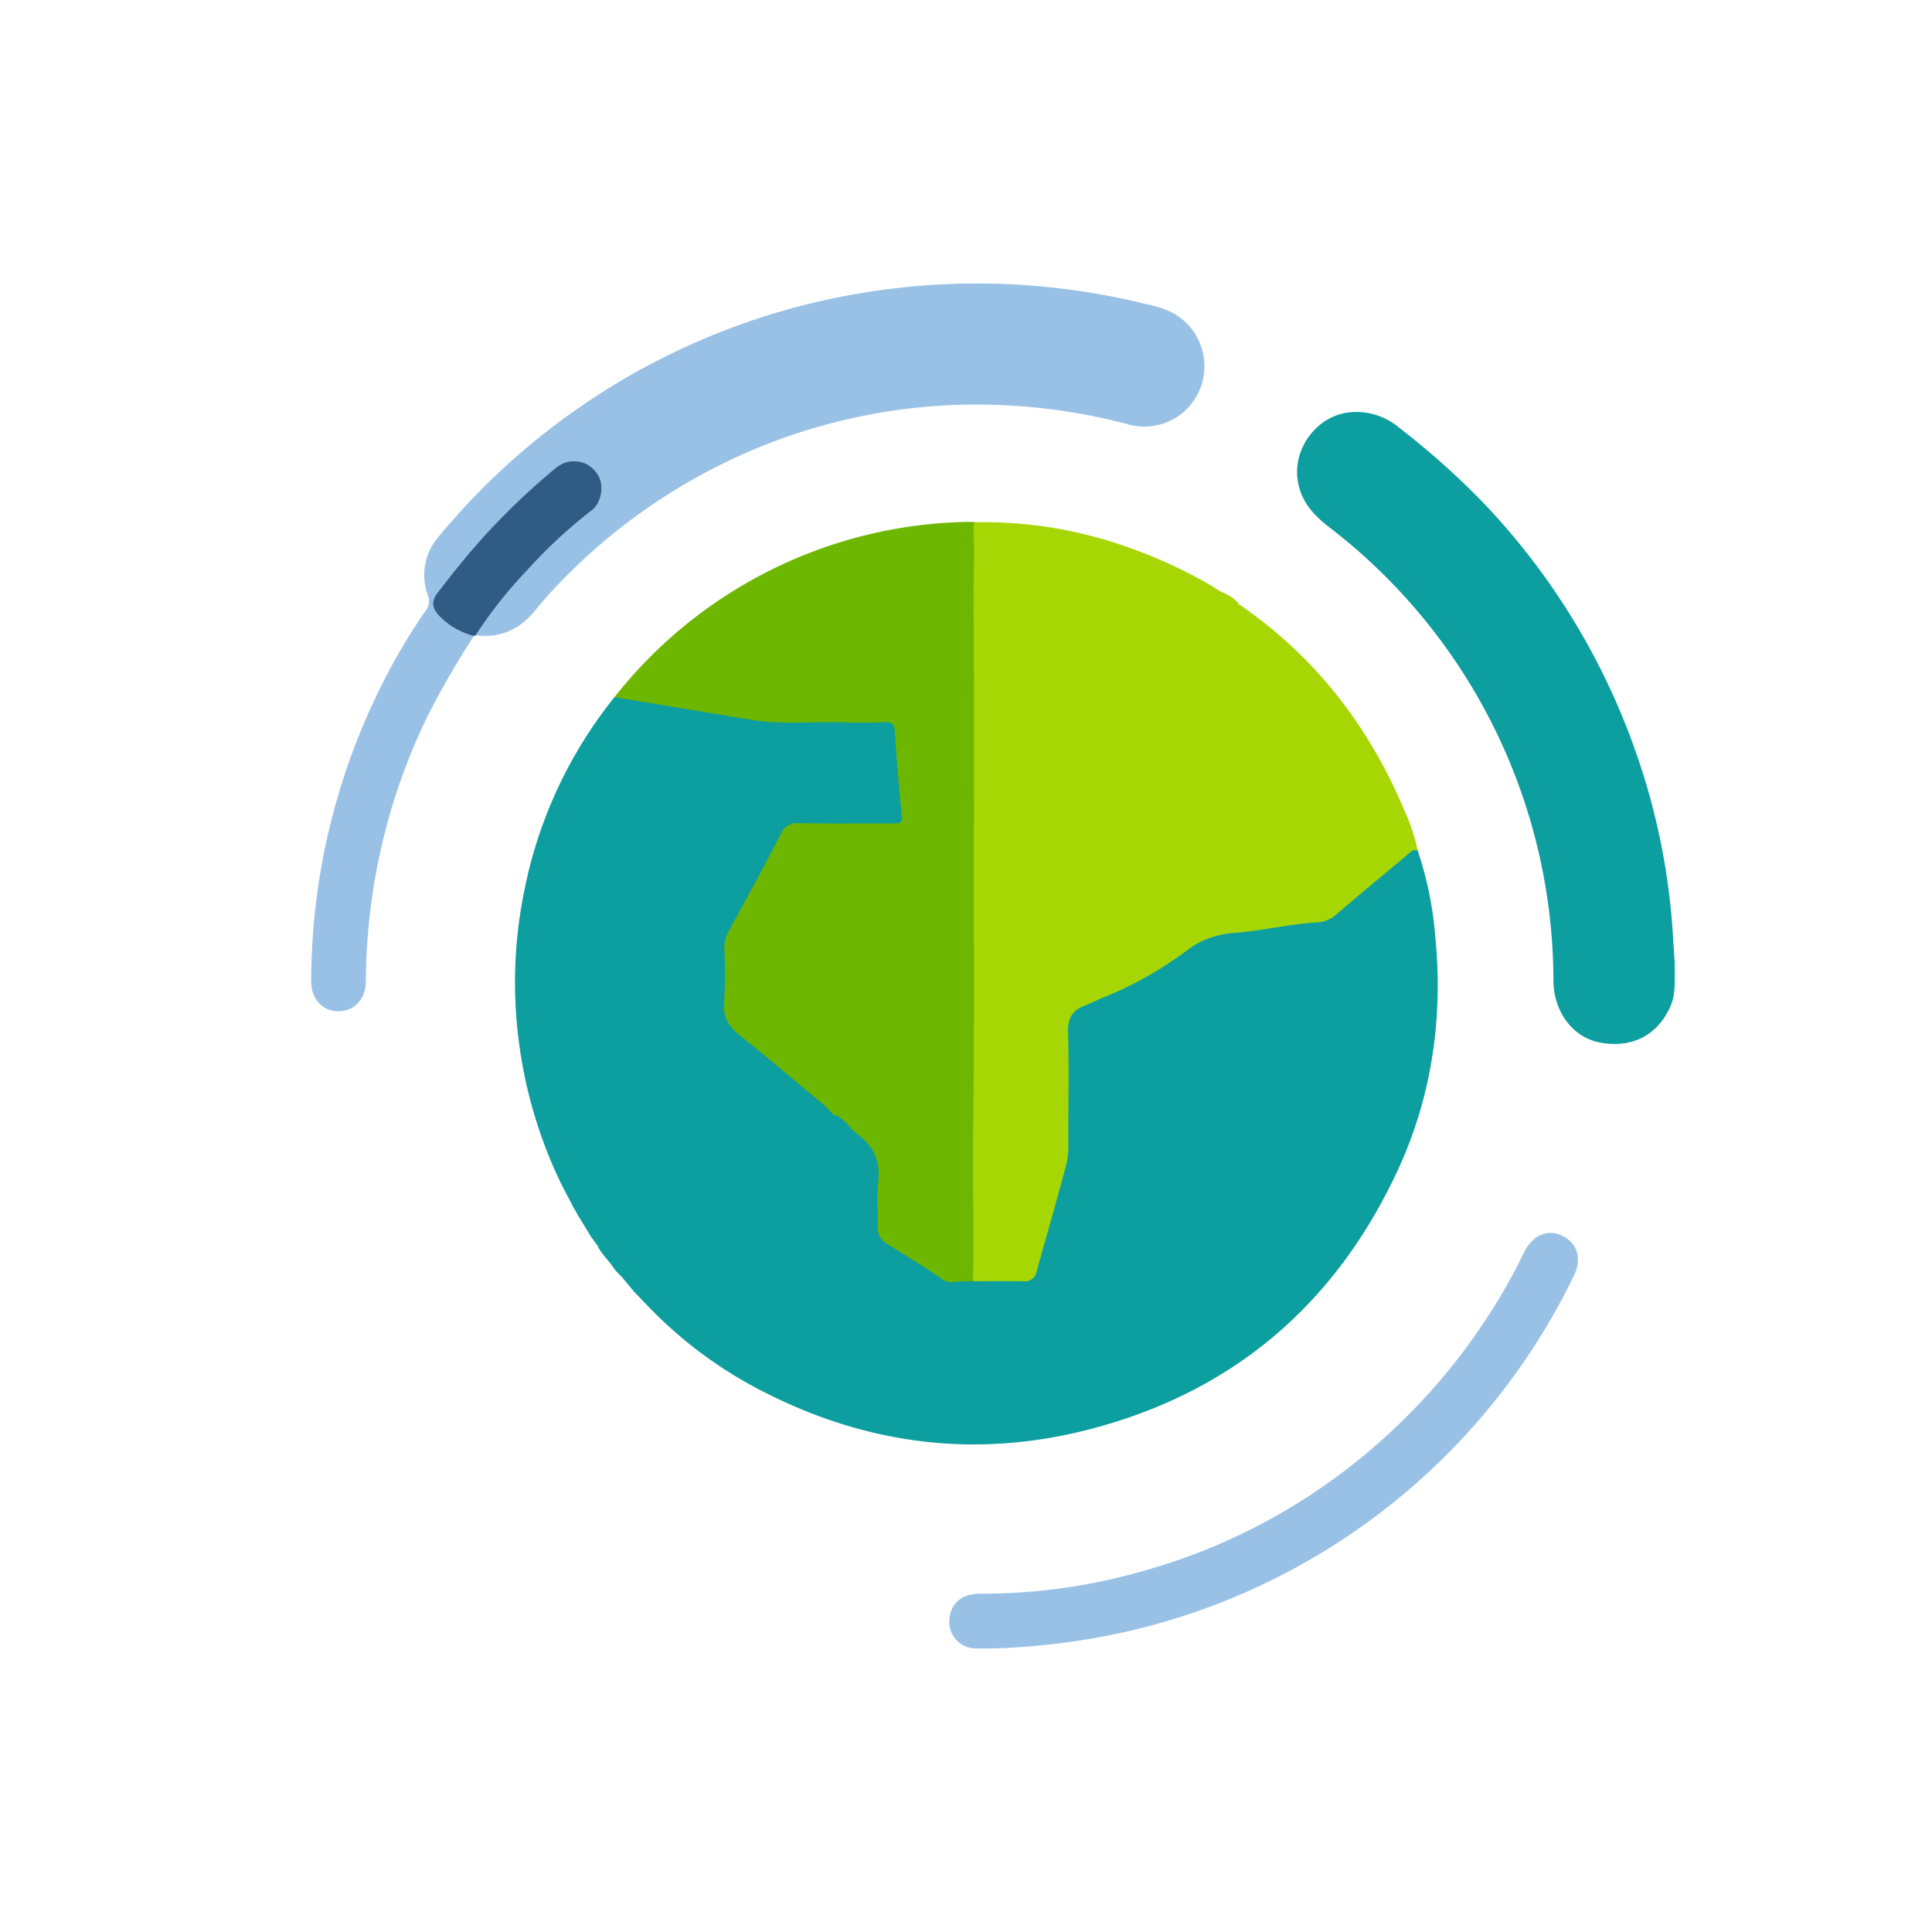 <svg id="Layer_1" data-name="Layer 1" xmlns="http://www.w3.org/2000/svg" viewBox="0 0 512 512"><defs><style>.cls-1{fill:none;}.cls-2{fill:#6db700;}.cls-3{fill:#99c1e6;}.cls-4{fill:#0d9ea0;}.cls-5{fill:#2f5b85;}.cls-6{fill:#a6d705;}</style></defs><rect class="cls-1" width="512" height="512"/><g id="AFL_LUNA_WALL_MOUNT" data-name="AFL LUNA WALL MOUNT"><path class="cls-2" d="M258.876,138.669a17.1,17.1,0,0,1,.483,4.089c.16,4.808-.159,9.607-.116,14.418.2,22.486.091,44.975.091,67.462v78.247c0,10.515.024,21.03-.021,31.545-.009,2.037-.289,4.072-.443,6.108-4.765.737-9.014.044-12.991-3.163-3.6-2.9-7.731-5.149-11.7-7.574a3.4,3.4,0,0,1-1.74-3.39c.084-5.956,0-11.914.086-17.87a3.462,3.462,0,0,0-1-2.783q-5-4.872-9.985-9.758c-3.068-1.651-5.424-4.214-8.074-6.391-5.808-4.774-11.445-9.76-17.4-14.348-3.1-2.391-4.9-5.123-4.48-9.239a42.559,42.559,0,0,0,0-8.806c-.658-6.086,1.209-11.376,4.344-16.427,3.922-6.319,7.148-13.027,10.6-19.6a5.591,5.591,0,0,1,5.714-3.411c7.692.124,15.388.057,23.083.037,3.123-.009,3.169-.082,3.06-3.216-.234-6.737-1.275-13.41-1.624-20.138a1.928,1.928,0,0,0-2.112-2.078c-.691-.021-1.382-.034-2.074-.034-5.792,0-11.593-.2-17.375.045a120.7,120.7,0,0,1-27.055-2.338c-7.478-1.377-15.011-2.42-22.473-3.876-.883-.172-1.973.013-2.4-1.141a121.83,121.83,0,0,1,93.534-46.448C257.5,138.578,258.186,138.641,258.876,138.669Z" transform="translate(-0.429 -0.286)"/><path class="cls-3" d="M126.028,168.814a225.693,225.693,0,0,0-12.417,21.5A162,162,0,0,0,98.4,243.037a164.164,164.164,0,0,0-1.022,17.324c-.02,4.644-2.976,7.844-7.16,7.919-4.247.076-7.349-3.223-7.317-8.016a175.386,175.386,0,0,1,16.307-73.5,163.081,163.081,0,0,1,13.929-24.518,4.157,4.157,0,0,0,.684-4.225,15.368,15.368,0,0,1,2.732-15.366,184.792,184.792,0,0,1,89.054-59.327,186.575,186.575,0,0,1,97.487-2.716c3.252.778,6.577,1.41,9.435,3.391a16.078,16.078,0,0,1,5.56,20.172,15.867,15.867,0,0,1-18.6,8.592,157,157,0,0,0-47.466-5.105,152.654,152.654,0,0,0-57.912,14.461,154.406,154.406,0,0,0-43.037,30.262,126.941,126.941,0,0,0-8.9,9.766c-4.124,5.064-9.278,7.262-15.731,6.515-.277-1.688.951-2.711,1.8-3.841,8.169-10.871,17.239-20.887,27.965-29.327a7.366,7.366,0,0,0,2.5-8.111,6.653,6.653,0,0,0-6.022-4.173,6.292,6.292,0,0,0-4.093,1.354,63.912,63.912,0,0,0-6.393,5.262,214.706,214.706,0,0,0-23.432,25.512c-3.817,5.016-3.657,6.357,1.475,10.18C122.059,166.877,124.465,167.089,126.028,168.814Z" transform="translate(-0.429 -0.286)"/><path class="cls-4" d="M444.238,255.372c-.043,4.759.372,8.416-1.231,11.859-3.621,7.777-10.457,10.845-18.548,9.346-7.277-1.349-12.331-8.273-12.359-16.471a151.643,151.643,0,0,0-59.453-120.131c-4.268-3.307-7.523-6.906-8.328-12.5-1.238-8.6,5.342-17.2,13.979-17.937a17.588,17.588,0,0,1,12.95,4.114,208.233,208.233,0,0,1,22.215,19.814,182.858,182.858,0,0,1,39.361,63.037,179.189,179.189,0,0,1,10.952,51.734C443.934,251,444.133,253.754,444.238,255.372Z" transform="translate(-0.429 -0.286)"/><path class="cls-3" d="M264.291,437.125c-2.2,0-4.021.087-5.83-.019a6.978,6.978,0,0,1-6.412-6.089c-.416-3.868,1.58-7.056,5.072-7.971a11.9,11.9,0,0,1,3.063-.414,155.315,155.315,0,0,0,45.212-6.6,158.2,158.2,0,0,0,58.348-31.6,162.46,162.46,0,0,0,38.229-47.583c.894-1.675,1.685-3.4,2.573-5.083,2.293-4.334,6.3-5.872,10.079-3.9,3.876,2.019,5.048,6.072,2.941,10.417a174.878,174.878,0,0,1-135.353,97.371C276.126,436.423,270.036,436.957,264.291,437.125Z" transform="translate(-0.429 -0.286)"/><path class="cls-5" d="M126.028,168.814a19.322,19.322,0,0,1-8.727-4.862c-2.392-2.3-2.715-4.181-.941-6.5,2.825-3.7,5.712-7.358,8.736-10.9a179.679,179.679,0,0,1,20.3-20.271c2.071-1.758,4.02-3.834,7.139-3.728a7.206,7.206,0,0,1,6.834,4.616c1.017,2.694.193,6.559-2.084,8.3a131.188,131.188,0,0,0-17.056,15.8,119.559,119.559,0,0,0-13.792,17.4A1.12,1.12,0,0,1,126.028,168.814Z" transform="translate(-0.429 -0.286)"/><path class="cls-6" d="M376.134,225.7c-5.718,4.71-11.74,9.1-17.059,14.229-4.338,4.178-9.22,5.757-14.96,6.282-7.118.651-14.19,1.81-21.285,2.73a8.123,8.123,0,0,0-3.781,1.5,143.56,143.56,0,0,1-32.082,17.6c-1.994.77-2.616,1.883-2.585,4.053.144,10.017-.092,20.041.131,30.055.109,4.877-1.414,9.321-2.623,13.866-1.95,7.328-4.119,14.6-6.087,21.922-.516,1.918-1.217,2.876-3.472,2.753-4.477-.244-8.973-.119-13.461-.147a3.831,3.831,0,0,1-.562-2.723c.235-9.586-.046-19.173-.039-28.752.006-9.058.174-18.134.221-27.2.075-14.778.025-29.557.019-44.335-.01-25.828.122-51.656-.079-77.482-.049-6.384.311-12.766.016-19.147a2.954,2.954,0,0,1,.43-2.228,114.23,114.23,0,0,1,39.905,6.433,129.921,129.921,0,0,1,21.875,9.937c1.028.585,2.015,1.24,3.022,1.862.222,2-1.106,1.141-1.867.92a21.736,21.736,0,0,0-11.773.012c-12.69,3.267-16.769,17.125-9.665,27.258,3.074,4.385,7.894,6.128,13.248,5.677,5.671-.478,10.136-3.219,12.484-8.455,3.254-7.256-1.883-15.887-8.777-16.437-5.8-.463-10.869,4.11-10.5,9.795a7.656,7.656,0,0,0,6.208,6.721c2.8.408,5.644-1.777,5.7-4.382.017-.821-.106-1.663-1.042-1.847-1.024-.2-1.339.623-1.458,1.425-.231,1.56-.227,3.236-2.508,3.189a4.273,4.273,0,0,1-4.017-3.739,6.5,6.5,0,0,1,3.115-6.853,7.1,7.1,0,0,1,8.412.9c3.212,2.724,3.2,6.2,2.264,9.73-.965,3.651-4.842,6.414-8.714,6.77-8.547.787-12.868-6.36-13.513-11.546-1.159-9.311,7.122-16.58,16.711-15.12,10.551,1.606,16.22,11.213,12.485,21.191a18.292,18.292,0,0,0-1.5,4.678c4.006-4.271,5.537-8.811,4.692-13.945a18.741,18.741,0,0,0-5-10.631c-1.181-1.177-1.074-1.338.2-1.736,20.058,13.735,34.3,32.164,43.682,54.436A50.023,50.023,0,0,1,376.134,225.7Z" transform="translate(-0.429 -0.286)"/><path class="cls-6" d="M328.866,160.479c-1.015.1-.6.533-.2.931,6.105,6.137,7.37,13.294,4.3,21.244a19.359,19.359,0,0,1-2.715,4.064c-.462.634-1.246,1.305-1.943.926-.859-.467-.272-1.37,0-2.073,1.28-3.278,2.885-6.419,2.725-10.139-.243-5.681-5.025-11.989-10.981-13.435-6.47-1.57-13.378.516-16.393,6.023a12.433,12.433,0,0,0-.322,12.253c2.264,4.7,5.966,6.929,11.213,6.621a9.036,9.036,0,0,0,8.3-6.241c1.074-3.262.9-6.585-2.13-9.189a6.812,6.812,0,0,0-8.338-.36c-1.87,1.316-2.6,4.427-1.734,6.834A3.225,3.225,0,0,0,313,180.111c1.4.339,2.659.157,2.469-1.838-.118-1.245-.072-2.489,1.268-3.115a1.754,1.754,0,0,1,2.125.472c1.048,1.106.831,2.354.422,3.632a5.733,5.733,0,0,1-6.754,3.82,8.5,8.5,0,0,1-6.405-6.4,9.609,9.609,0,0,1,4.555-9.98c3.956-2.314,8.136-2.357,11.738.247a12.244,12.244,0,0,1,5.363,11.657c-.756,6.534-4.808,10.533-10.865,12.313-6.557,1.927-12.717.3-16.832-5.017-7.565-9.766-4.133-24.858,9.194-28.583,4.572-1.278,9.118-1.724,13.628.285.579.257.7-.261.771-.7C325.6,157.812,327.564,158.667,328.866,160.479Z" transform="translate(-0.429 -0.286)"/><path class="cls-4" d="M376.134,225.7a94.463,94.463,0,0,1,4.632,22.5c2.193,21.959-.914,43.2-10.362,63.172-16.558,35-43.573,57.916-81.163,67.675-30.208,7.843-59.309,4.113-87-10.2a113.076,113.076,0,0,1-30.188-22.529c-.512-1.089.379-1.54.969-2.127C186.9,330.379,200.718,316.5,214.6,302.7c2.364-2.351,4.457-5,7.214-6.947,2.561,1.1,3.876,3.64,6,5.215,4.356,3.228,5.97,7.364,5.342,12.78-.445,3.835-.018,7.765-.114,11.649a4.719,4.719,0,0,0,2.438,4.48c4.87,3.122,9.857,6.064,14.591,9.4a4.31,4.31,0,0,0,3.2.758,44.172,44.172,0,0,1,5.694-.192c4.236-.04,8.472-.064,12.706,0a3.143,3.143,0,0,0,3.494-2.684c2.572-9.328,5.318-18.607,7.766-27.97a20.69,20.69,0,0,0,.62-5.388c-.05-10.023.208-20.051-.079-30.068-.1-3.572,1.106-5.7,4.4-6.943,1.767-.669,3.461-1.595,5.227-2.271a96.742,96.742,0,0,0,22.45-12.792,22.825,22.825,0,0,1,12.037-4.2c7.4-.614,14.67-2.361,22.1-2.82a8.129,8.129,0,0,0,4.9-2.1c6.226-5.342,12.558-10.561,18.844-15.833C374.207,226.128,374.9,225.218,376.134,225.7Z" transform="translate(-0.429 -0.286)"/><path class="cls-4" d="M163.273,185.037q18.107,3,36.212,6c8.079,1.349,16.218.44,24.326.673q5.573.159,11.152-.033c1.907-.065,2.466.587,2.591,2.49.486,7.4,1.077,14.8,1.865,22.177.213,1.992-.468,2.172-2.056,2.165-8.387-.038-16.775.079-25.16-.062a4.576,4.576,0,0,0-4.886,2.927c-4.427,8.664-9.163,17.17-13.791,25.731a9.161,9.161,0,0,0-1.136,4.689,134.208,134.208,0,0,1-.061,14.256c-.342,3.971,1.336,6.356,4.221,8.667,7.4,5.929,14.638,12.058,21.908,18.147,1.117.937,2.058,2.084,3.082,3.135-.1.96-.851,1.47-1.455,2.07q-20.677,20.565-41.35,41.133c-2.3,2.3-4.458,4.738-6.682,7.113l-3.553-3.677c-.593-1.683.88-2.644,1.4-3.934,1.758-4.407,1.517-8.577-1.522-12.345s-6.871-5.3-11.659-3.714a4.109,4.109,0,0,1-2.76.3l-1.527-2.638c-.573-1.788.691-2.35,1.964-2.667,6-1.494,11.65-.7,16.207,3.648,4.832,4.615,5.931,10.35,3.745,16.685A34.921,34.921,0,0,0,172.612,343a10.62,10.62,0,0,0,4.088-6.1c2.354-7.214.26-13.529-4.758-18.848-4.28-4.535-9.834-5.342-15.788-4.455-2.246.335-4.351,1.711-6.749.945a122.279,122.279,0,0,1-11.512-38.52,120.66,120.66,0,0,1,1.583-40.165A118.386,118.386,0,0,1,163.273,185.037Z" transform="translate(-0.429 -0.286)"/><path class="cls-4" d="M149.405,314.546c2.416-.594,4.8-1.371,7.253-1.747,7.243-1.11,15.062,1.593,19.041,9.1,3.491,6.59,3.459,12.755-.138,19.075-.786,1.382-1.86,3.575-3.383,2.847-1.623-.776.2-2.608.651-3.819,1.317-3.511,2.33-6.9,1.493-10.775-1.309-6.059-7.031-11.251-13.245-11.522a23.093,23.093,0,0,0-6.415.5c-1.219.291-2.086.764-2.235,2.1Z" transform="translate(-0.429 -0.286)"/><path class="cls-4" d="M153.954,322.946c7.327-2.988,11.271-1.955,15.878,4.16,2.686,3.566,2.36,9.763-.749,14.436a12.344,12.344,0,0,0-.583,1.1l-3.039-3.675a17.113,17.113,0,0,0,.749-6.895,5.708,5.708,0,0,0-9.116-3.976Q155.524,325.519,153.954,322.946Z" transform="translate(-0.429 -0.286)"/><path class="cls-4" d="M157.094,328.093a1.7,1.7,0,0,1,1.816-2c3.546-.139,7.863,1.414,8.019,6.312.072,2.257.63,4.737-1.468,6.555l-2.07-2.142c-.094-3.281-2.585-4.845-4.755-6.639Z" transform="translate(-0.429 -0.286)"/><path class="cls-4" d="M158.636,330.183c.282.186.547.5.849.54,3.693.518,4.181,3.059,3.906,6.1C162.005,334.466,159.791,332.7,158.636,330.183Z" transform="translate(-0.429 -0.286)"/></g></svg>